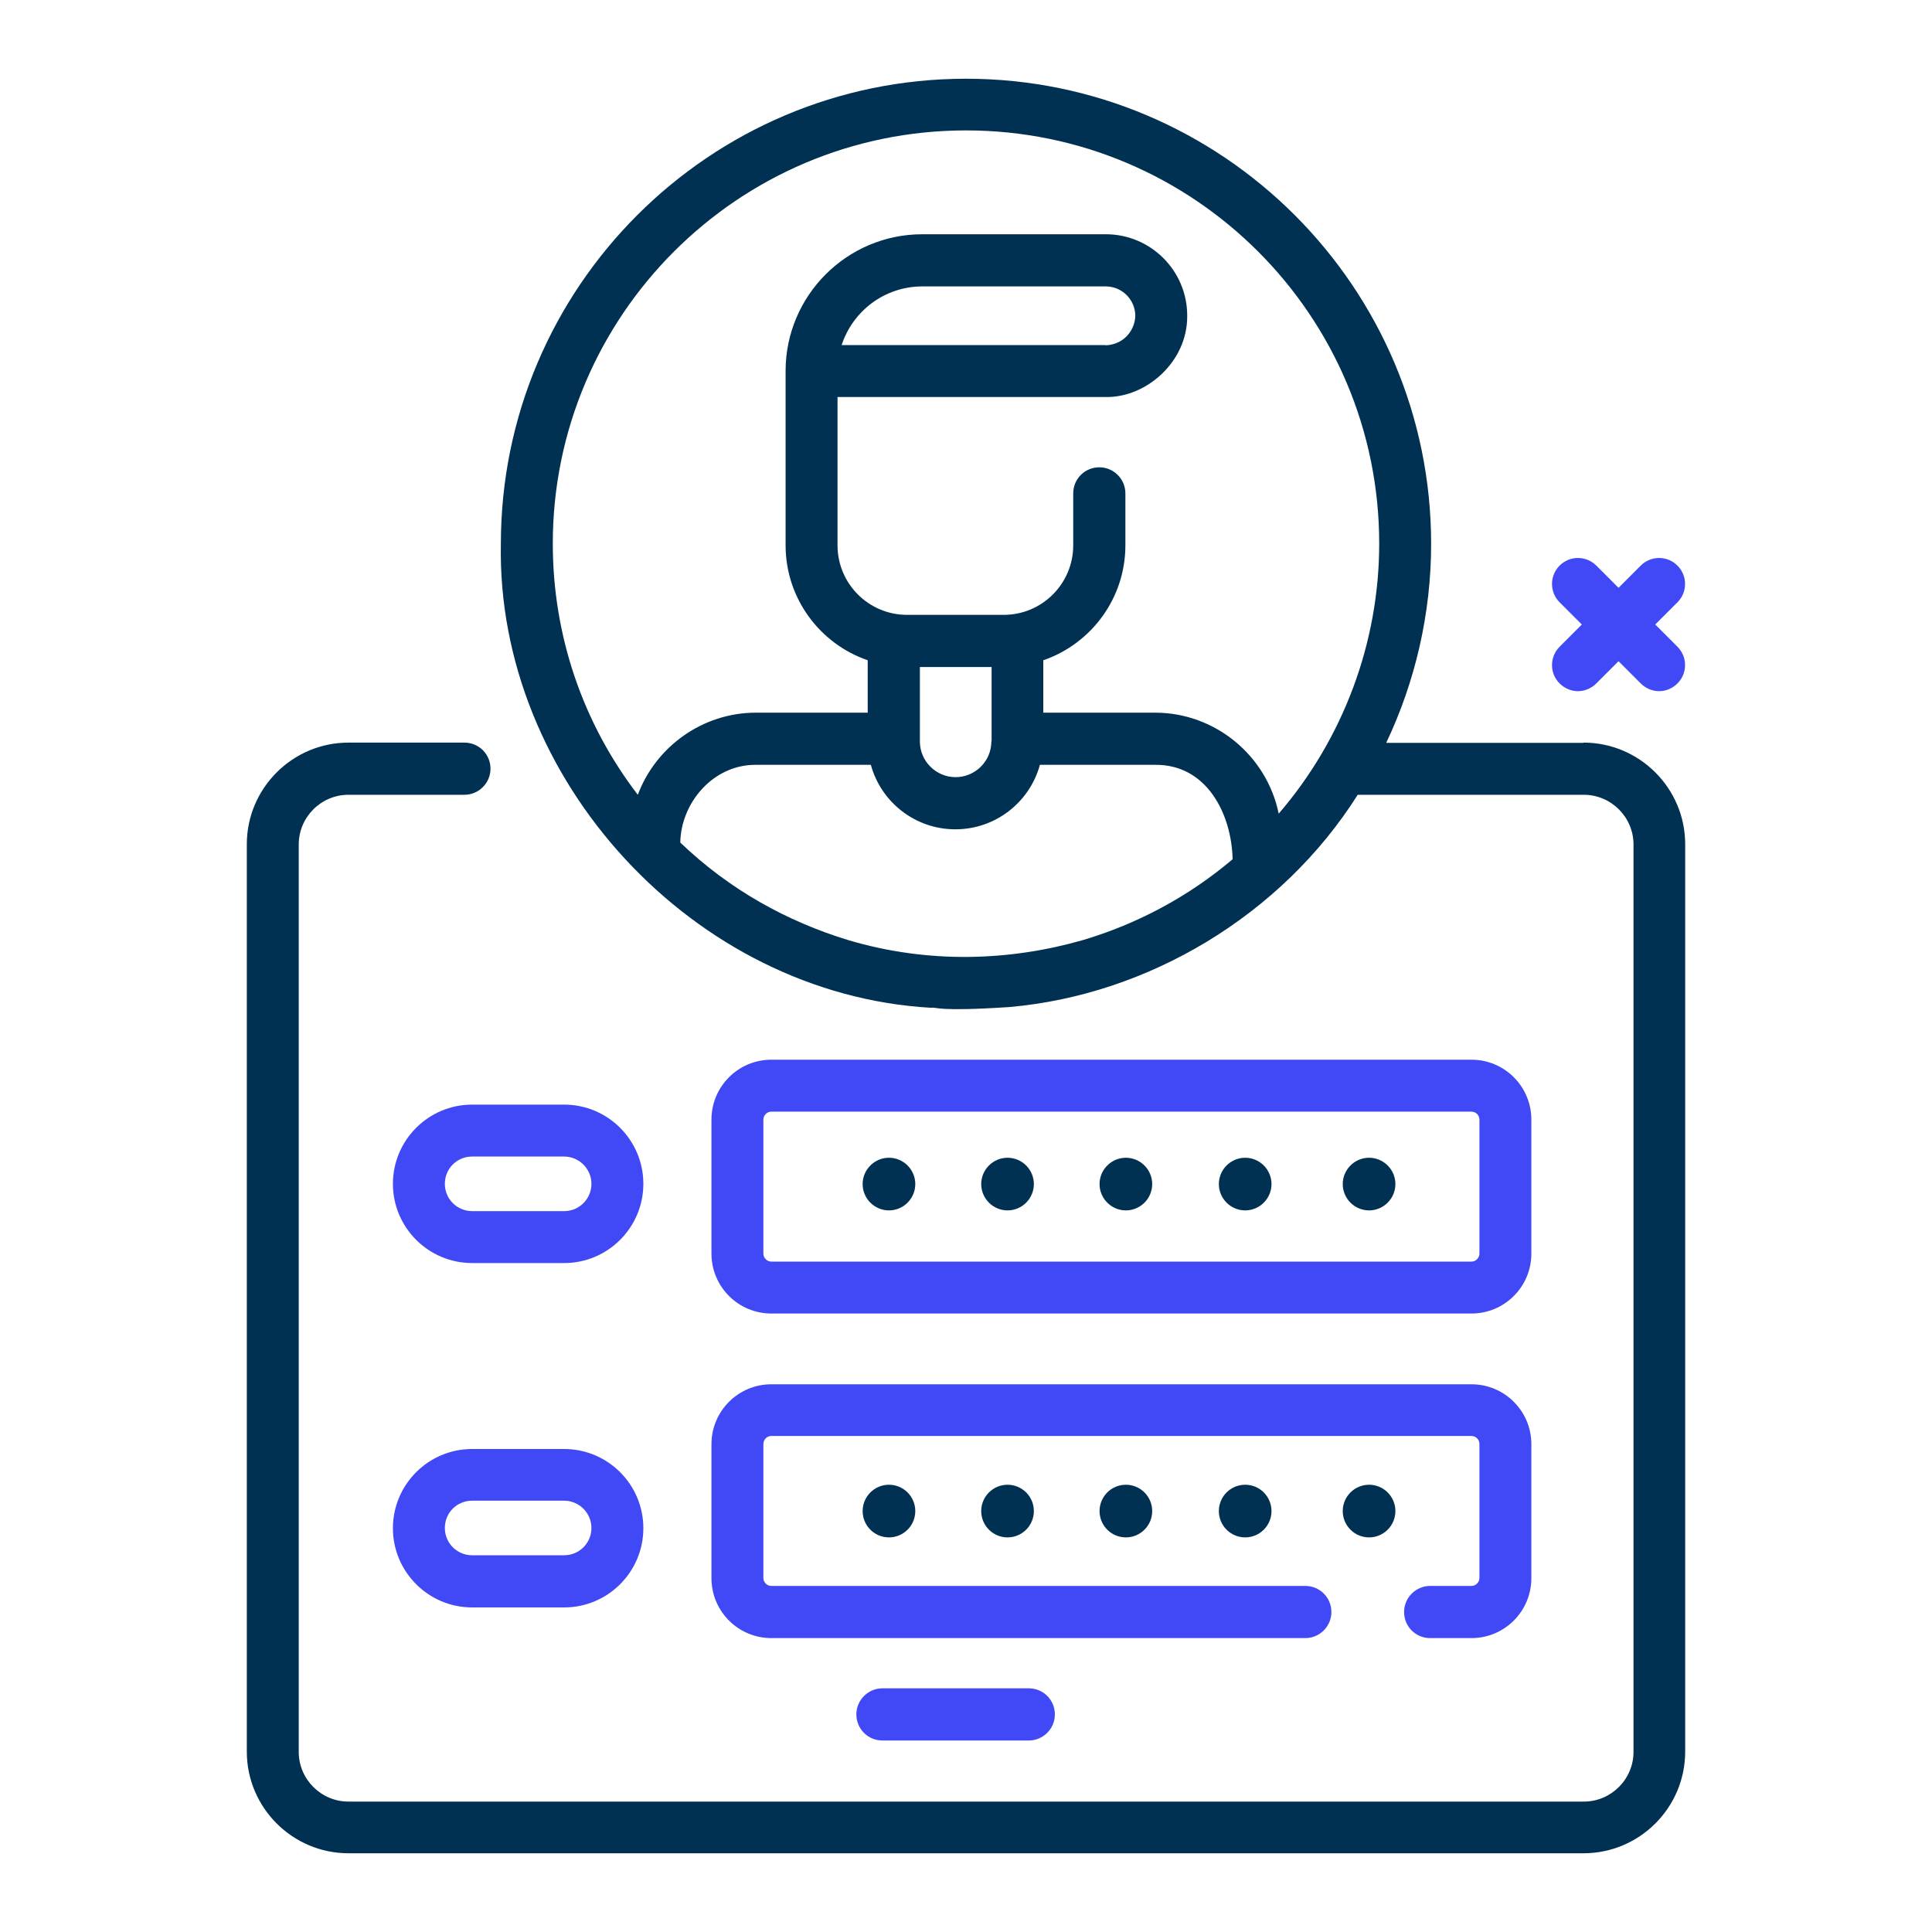 <?xml version="1.0" encoding="UTF-8"?>
<svg xmlns="http://www.w3.org/2000/svg" id="Layer_1" viewBox="0 0 80 80">
  <defs>
    <style>
      .cls-1 {
        fill: #003153;
      }

      .cls-2 {
        fill: #4148f5;
      }
    </style>
  </defs>
  <circle class="cls-1" cx="36.81" cy="62.57" r="1.09"></circle>
  <circle class="cls-1" cx="41.72" cy="62.57" r="1.09"></circle>
  <circle class="cls-1" cx="46.62" cy="62.57" r="1.09"></circle>
  <circle class="cls-1" cx="51.56" cy="62.57" r="1.09"></circle>
  <circle class="cls-1" cx="56.69" cy="62.57" r="1.09"></circle>
  <path class="cls-1" d="M36.81,50.12c.6,0,1.09-.49,1.09-1.09s-.49-1.09-1.09-1.09-1.09.49-1.09,1.09.49,1.09,1.09,1.09Z"></path>
  <path class="cls-1" d="M41.72,50.12c.6,0,1.09-.49,1.09-1.09s-.49-1.09-1.09-1.09-1.09.49-1.09,1.09.49,1.09,1.09,1.09Z"></path>
  <path class="cls-1" d="M46.62,50.12c.6,0,1.09-.49,1.09-1.09s-.49-1.09-1.09-1.09-1.09.49-1.09,1.09.49,1.09,1.09,1.09Z"></path>
  <path class="cls-1" d="M51.56,50.12c.6,0,1.09-.49,1.09-1.09s-.49-1.09-1.09-1.09-1.09.49-1.09,1.09.49,1.09,1.09,1.09Z"></path>
  <path class="cls-1" d="M56.69,50.12c.6,0,1.09-.49,1.09-1.09s-.49-1.09-1.09-1.09-1.09.49-1.09,1.09.49,1.09,1.09,1.09Z"></path>
  <path class="cls-1" d="M65.57,30.76h-8.17c1.21-2.55,1.86-5.37,1.86-8.24,0-10.62-8.64-19.26-19.26-19.26s-19.26,8.64-19.26,19.26c-.19,9.74,7.97,18.65,17.81,19.21.25-.04.2.17,3.24-.03,5.75-.5,11.28-3.8,14.43-8.79h9.36c1.13,0,2.06.92,2.06,2.06v37.57c0,1.13-.92,2.06-2.06,2.06H14.43c-1.13,0-2.06-.92-2.06-2.06v-37.57c0-1.13.92-2.06,2.06-2.06h4.8c.59,0,1.08-.48,1.08-1.08s-.48-1.08-1.08-1.08h-4.8c-2.32,0-4.21,1.89-4.21,4.21v37.57c0,2.32,1.89,4.21,4.21,4.21h51.14c2.32,0,4.21-1.89,4.21-4.21v-37.57c0-2.32-1.89-4.21-4.21-4.21h0ZM36.06,31.67c.42,1.54,1.83,2.67,3.5,2.67s3.08-1.13,3.5-2.67h4.76c2.15-.03,3.18,2.04,3.22,3.91-1.83,1.55-3.95,2.68-6.21,3.35-3.01.86-6.36.99-9.7,0-2.55-.78-4.91-2.08-6.96-4.04.02-1.63,1.35-3.23,3.12-3.22h4.76ZM41.05,30.7c0,.82-.67,1.48-1.48,1.48s-1.48-.66-1.48-1.48v-3.08h2.97v3.08ZM52.95,33.7c-.49-2.41-2.63-4.19-5.12-4.19h-4.63v-2.17c1.98-.68,3.4-2.56,3.4-4.76v-2.15c0-.59-.48-1.08-1.08-1.08s-1.08.48-1.08,1.08v2.15c0,1.59-1.29,2.88-2.88,2.88h-4c-1.59,0-2.88-1.29-2.88-2.88v-6.14h11.11c1.66.03,3.39-1.45,3.37-3.37,0-1.86-1.51-3.37-3.37-3.37h-7.6c-3.12,0-5.66,2.54-5.66,5.66v7.22c0,2.2,1.42,4.08,3.4,4.76v2.17h-4.63c-2.2,0-4.14,1.4-4.89,3.4-2.28-2.97-3.52-6.6-3.52-10.4,0-9.43,7.67-17.11,17.11-17.11s17.11,7.67,17.11,17.11c0,4.11-1.5,8.09-4.16,11.18ZM45.79,14.29s-10.94,0-10.94,0c.46-1.41,1.78-2.43,3.34-2.43h7.6c.67,0,1.22.55,1.22,1.22-.01.5-.38,1.17-1.22,1.22Z"></path>
  <path class="cls-2" d="M31.94,54.39h28.99c1.37,0,2.48-1.11,2.48-2.48v-5.55c0-1.37-1.11-2.48-2.48-2.48h-28.99c-1.37,0-2.48,1.11-2.48,2.48v5.55c0,1.37,1.11,2.48,2.48,2.48ZM31.61,46.36c0-.18.15-.33.33-.33h28.99c.18,0,.33.15.33.33v5.55c0,.18-.15.33-.33.33h-28.99c-.18,0-.33-.15-.33-.33v-5.55Z"></path>
  <path class="cls-2" d="M29.46,65.35c0,1.37,1.11,2.48,2.48,2.48h22.11c.59,0,1.08-.48,1.08-1.08s-.48-1.08-1.08-1.08h-22.11c-.18,0-.33-.15-.33-.33v-5.55c0-.18.15-.33.33-.33h28.99c.18,0,.33.15.33.33v5.55c0,.18-.15.33-.33.33h-1.71c-.59,0-1.08.48-1.08,1.08s.48,1.08,1.08,1.08h1.71c1.37,0,2.48-1.11,2.48-2.48v-5.55c0-1.37-1.11-2.48-2.48-2.48h-28.99c-1.37,0-2.48,1.11-2.48,2.48v5.55Z"></path>
  <path class="cls-2" d="M64.58,28.3c.21.21.49.32.76.32s.55-.11.76-.32l.92-.92.92.92c.21.21.49.32.76.32s.55-.11.76-.32c.42-.42.42-1.1,0-1.52l-.92-.92.92-.92c.42-.42.42-1.1,0-1.52-.42-.42-1.1-.42-1.52,0l-.92.92-.92-.92c-.42-.42-1.1-.42-1.52,0-.42.42-.42,1.1,0,1.52l.92.92-.92.92c-.42.42-.42,1.1,0,1.52h0Z"></path>
  <path class="cls-2" d="M23.36,45.74h-3.81c-1.81,0-3.28,1.47-3.28,3.28s1.47,3.28,3.28,3.28h3.81c1.81,0,3.28-1.47,3.28-3.28s-1.47-3.28-3.28-3.28ZM23.36,50.15h-3.81c-.62,0-1.13-.5-1.13-1.13s.5-1.13,1.13-1.13h3.81c.62,0,1.13.51,1.13,1.13s-.5,1.13-1.13,1.13Z"></path>
  <path class="cls-2" d="M23.36,60h-3.81c-1.81,0-3.28,1.47-3.28,3.28s1.47,3.28,3.28,3.28h3.81c1.81,0,3.28-1.47,3.28-3.28s-1.47-3.28-3.28-3.28ZM23.36,64.4h-3.81c-.62,0-1.13-.5-1.13-1.13s.5-1.13,1.13-1.13h3.81c.62,0,1.13.51,1.13,1.13s-.5,1.13-1.13,1.13Z"></path>
  <path class="cls-2" d="M36.54,69.91c-.59,0-1.08.48-1.08,1.08s.48,1.08,1.08,1.08h6.06c.59,0,1.08-.48,1.08-1.08s-.48-1.08-1.08-1.08h-6.06Z"></path>
</svg>
